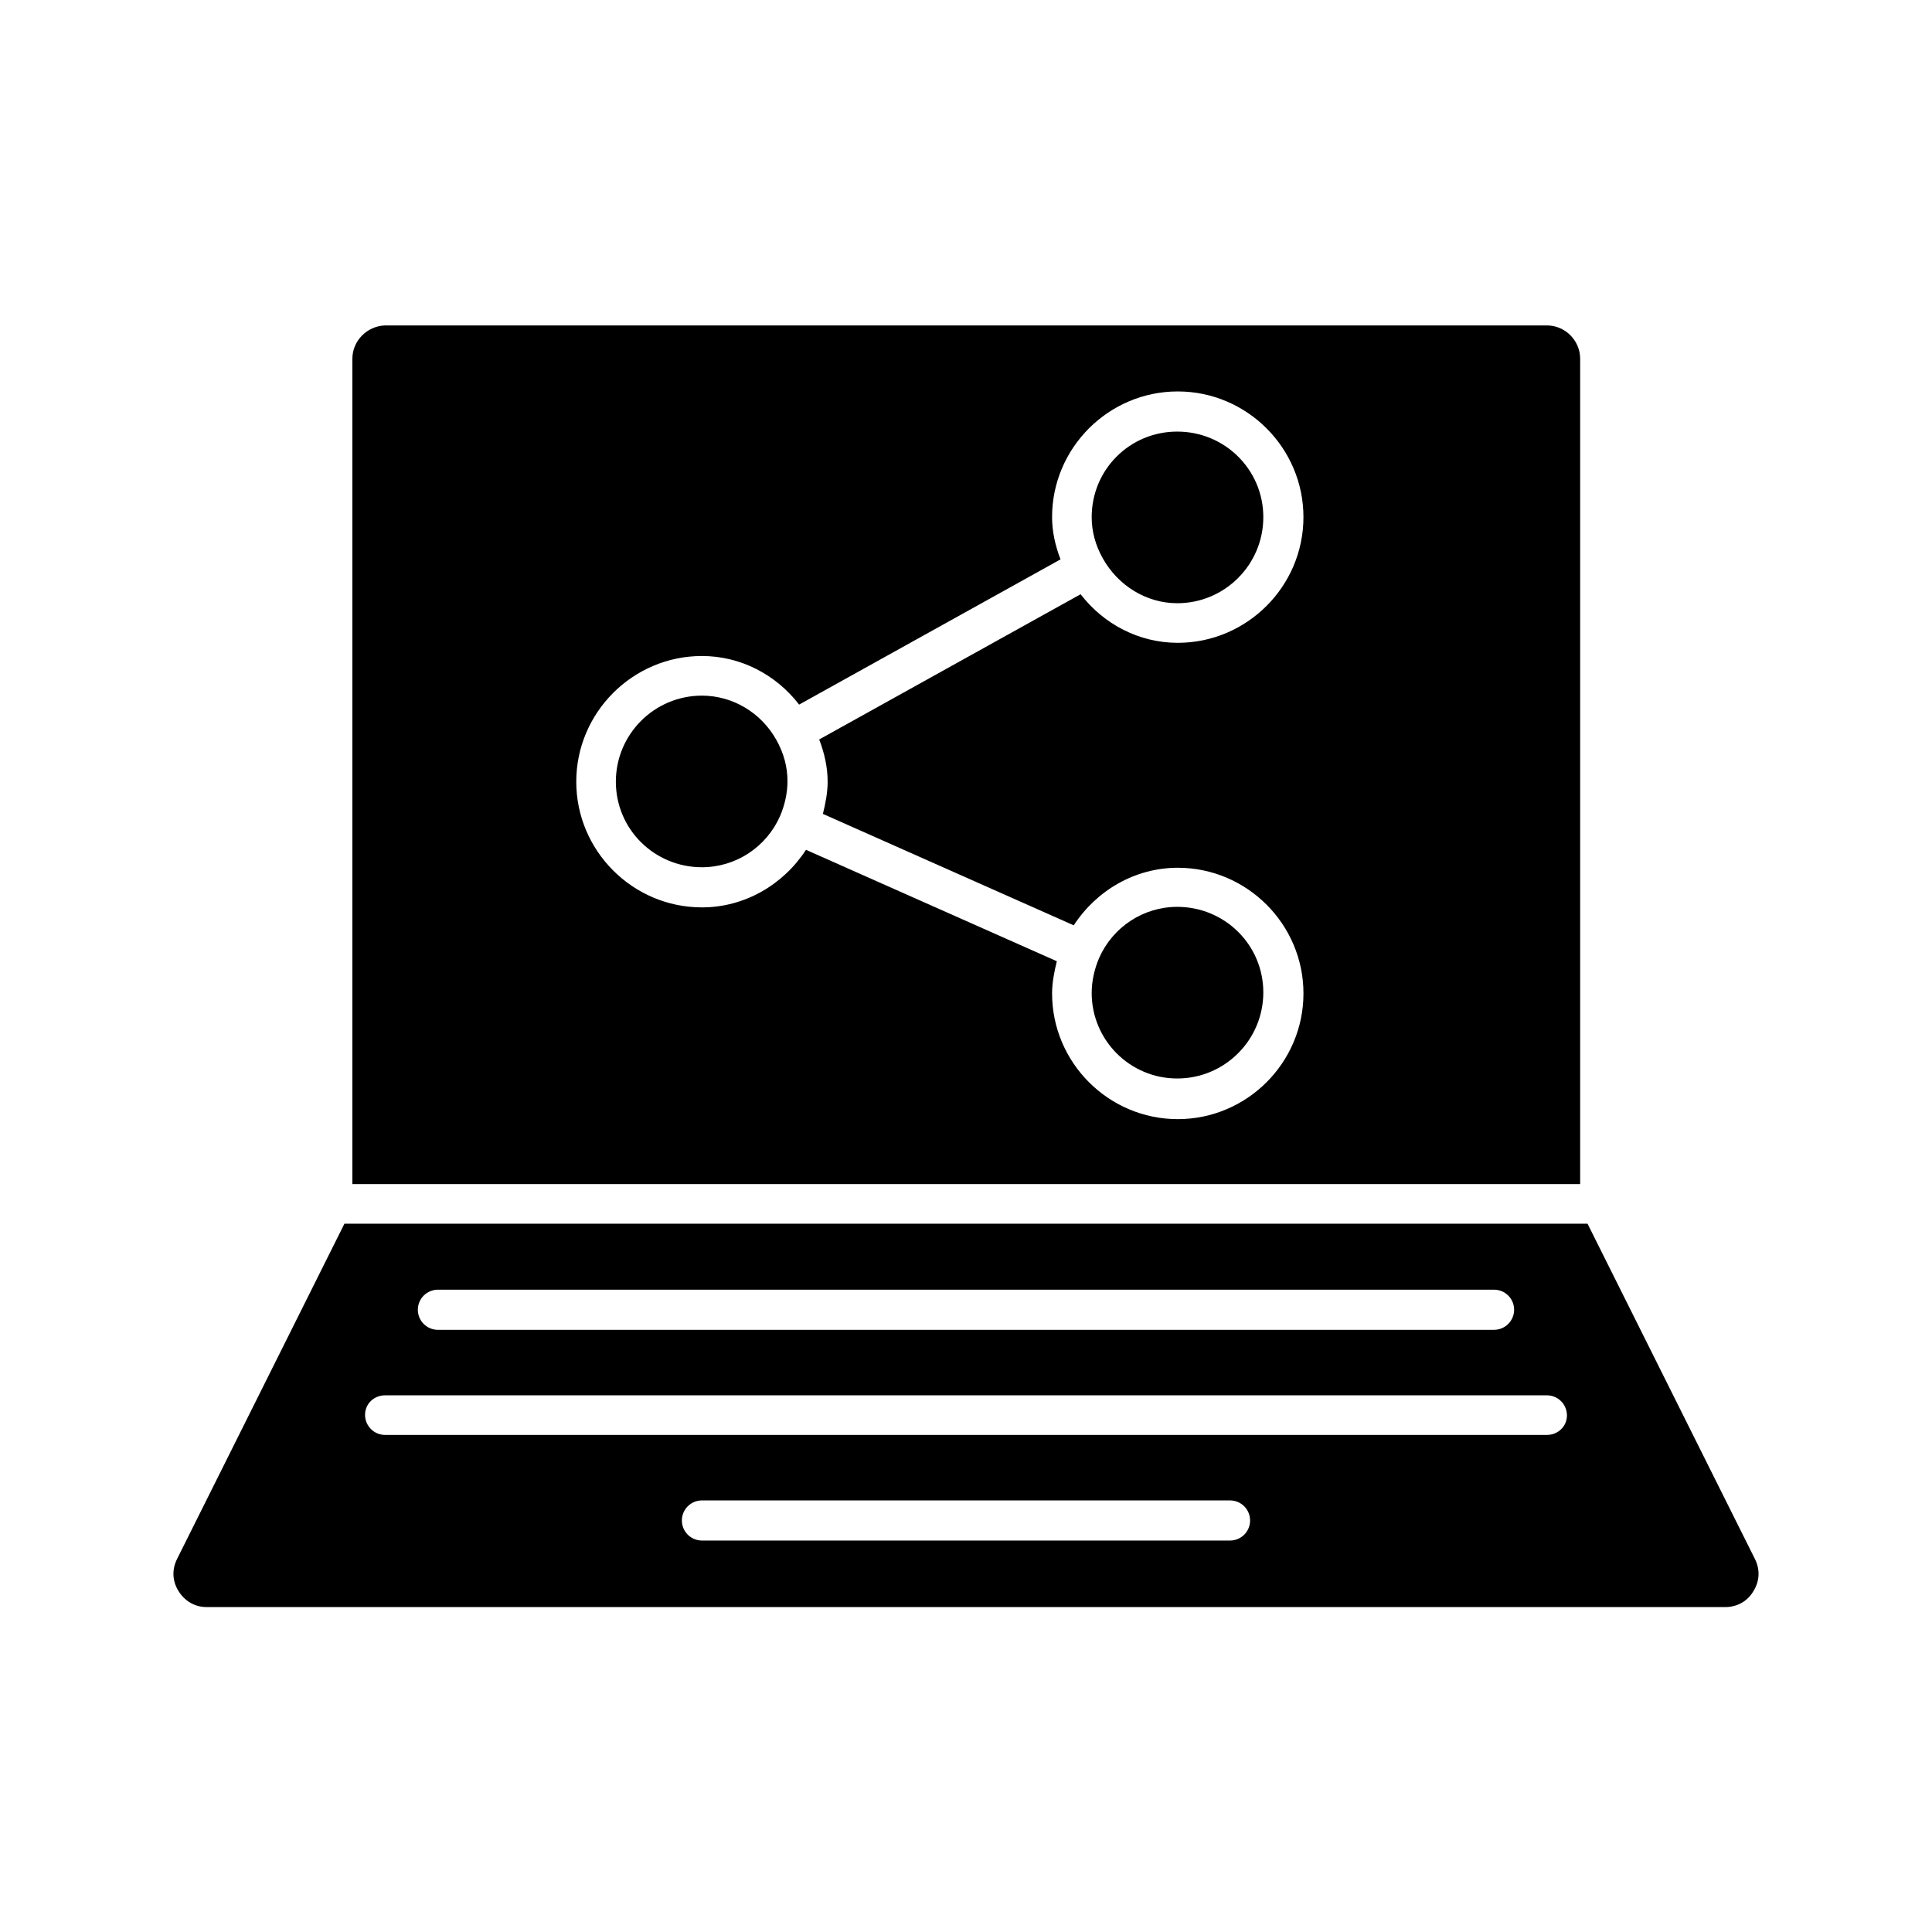 <?xml version="1.0" encoding="UTF-8"?>
<!-- Uploaded to: ICON Repo, www.iconrepo.com, Generator: ICON Repo Mixer Tools -->
<svg fill="#000000" width="800px" height="800px" version="1.1" viewBox="144 144 512 512" xmlns="http://www.w3.org/2000/svg">
 <g>
  <path d="m455.98 429.81c12.594 0 22.812-10.215 22.812-22.812 0-12.594-10.215-22.672-22.812-22.672-8.957 0-17.074 5.316-20.711 13.574-1.258 2.938-1.961 6.156-1.961 9.238 0 12.453 10.078 22.672 22.672 22.672z"/>
  <path d="m455.98 303.86c12.594 0 22.812-10.215 22.812-22.812 0-12.594-10.215-22.672-22.812-22.672-12.594 0-22.672 10.078-22.672 22.672 0 3.777 0.98 7.418 2.938 10.914 4.062 7.281 11.617 11.898 19.734 11.898z"/>
  <path d="m237.38 239.06v218.74h325.38v-218.74c0-4.758-3.918-8.816-8.816-8.816h-307.88c-4.762 0.141-8.68 4.059-8.68 8.816zm92.645 78.789c10.215 0 19.594 4.898 25.75 12.875l69.273-38.484c-1.398-3.637-2.238-7.418-2.238-11.195 0-18.332 14.973-33.309 33.309-33.309 18.332 0 33.309 14.973 33.309 33.309 0 18.332-14.973 33.309-33.309 33.309-10.215 0-19.594-4.898-25.75-12.875l-69.273 38.484c1.398 3.637 2.238 7.418 2.238 11.195 0 2.801-0.559 5.738-1.258 8.535l66.477 29.527c6.019-9.238 16.234-15.254 27.57-15.254 18.332 0 33.309 14.973 33.309 33.309 0 18.332-14.973 33.309-33.309 33.309-18.332 0-33.309-14.973-33.309-33.309 0-2.801 0.559-5.738 1.258-8.535l-66.477-29.527c-6.019 9.238-16.234 15.254-27.57 15.254-18.332 0-33.309-14.973-33.309-33.309 0.004-18.332 14.977-33.309 33.309-33.309z"/>
  <path d="m330.02 373.83c8.957 0 17.074-5.316 20.711-13.574 1.258-2.938 1.961-6.156 1.961-9.238 0-3.777-0.98-7.418-2.938-10.914-4.059-7.277-11.617-11.754-19.734-11.754-12.594 0-22.812 10.215-22.812 22.812 0.004 12.594 10.219 22.668 22.812 22.668z"/>
  <path d="m564.71 468.29h-329.43l-44.363 88.867c-1.398 2.801-1.258 5.879 0.418 8.535 1.68 2.66 4.34 4.199 7.418 4.199h402.49c3.078 0 5.879-1.539 7.418-4.199 1.68-2.66 1.82-5.738 0.418-8.535zm-304.66 17.492h279.89c2.938 0 5.316 2.379 5.316 5.316s-2.379 5.316-5.316 5.316l-279.89 0.004c-2.938 0-5.316-2.379-5.316-5.316 0-2.941 2.379-5.32 5.316-5.32zm209.92 66.477h-139.95c-2.938 0-5.316-2.379-5.316-5.316s2.379-5.316 5.316-5.316h139.95c2.938 0 5.316 2.379 5.316 5.316 0.004 2.938-2.375 5.316-5.312 5.316zm83.969-27.988h-307.88c-2.938 0-5.316-2.379-5.316-5.316-0.004-2.941 2.375-5.18 5.316-5.18h307.88c2.938 0 5.316 2.379 5.316 5.316s-2.379 5.18-5.316 5.18z"/>
 </g>
</svg>